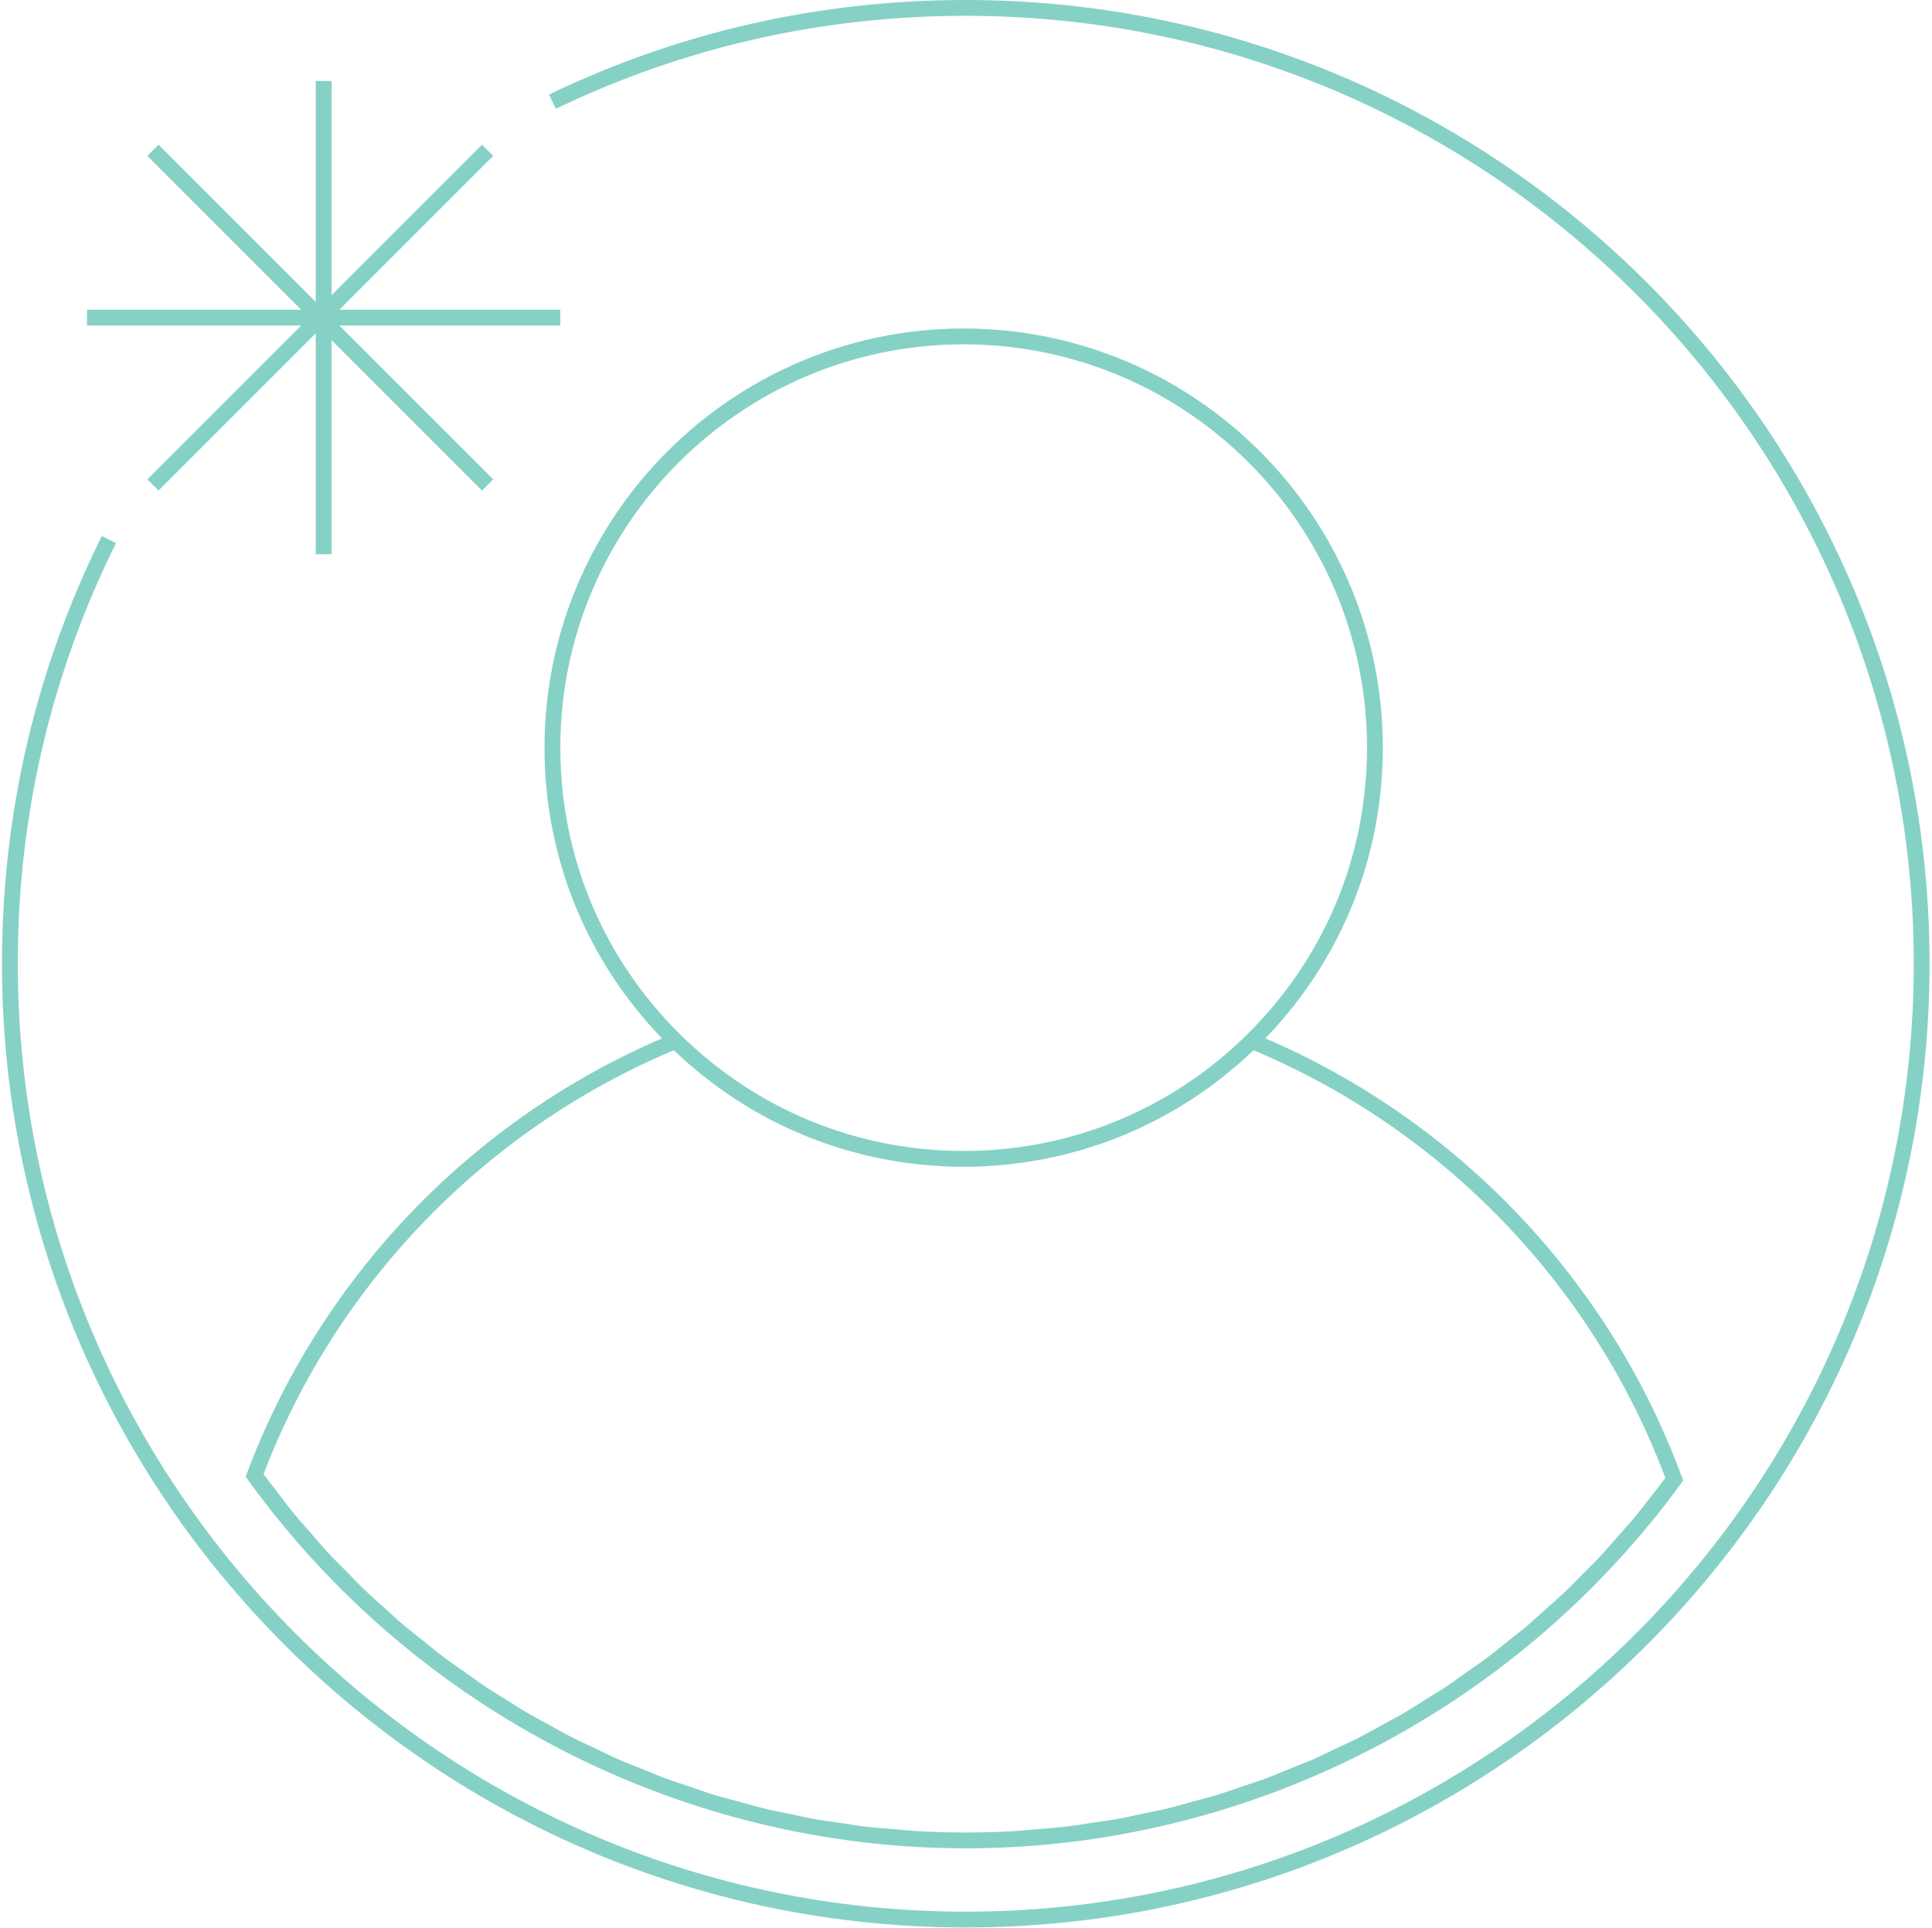 <svg width="509" height="508" viewBox="0 0 509 508" fill="none" xmlns="http://www.w3.org/2000/svg">
<path d="M38.82 126.3L41.766 129.246L83.187 87.821V146.033H87.354V89.603L126.995 129.246L129.941 126.3L89.412 85.767H147.62V81.6H89.412L129.941 41.067L126.995 38.121L87.354 77.762V21.333H83.187V79.546L41.766 38.121L38.82 41.067L79.354 81.6H22.92V85.767H79.354L38.82 126.3Z" fill="#86D1C6"/>
<path d="M254.44 0C215.985 0 179.035 8.379 144.631 24.908L146.435 28.663C180.273 12.408 216.61 4.167 254.44 4.167C392.156 4.167 504.194 116.208 504.194 253.921C504.194 391.638 392.156 503.675 254.439 503.675C116.723 503.675 4.685 391.638 4.685 253.921C4.685 214.996 13.39 177.704 30.565 143.088L26.827 141.233C9.373 176.433 0.519 214.346 0.519 253.921C0.519 393.933 114.423 507.842 254.439 507.842C394.456 507.842 508.36 393.933 508.36 253.921C508.36 113.908 394.457 0 254.44 0Z" fill="#86D1C6"/>
<path d="M438.75 389.4C437.367 391.275 435.909 393.079 434.475 394.904C433.221 396.5 432.013 398.133 430.721 399.691C429.171 401.562 427.534 403.341 425.925 405.158C424.538 406.729 423.184 408.346 421.754 409.875C420.167 411.575 418.496 413.183 416.863 414.829C415.325 416.375 413.821 417.966 412.246 419.466C410.617 421.012 408.917 422.471 407.246 423.966C405.579 425.462 403.942 427 402.234 428.446C400.567 429.854 398.829 431.171 397.125 432.529C395.334 433.958 393.575 435.425 391.746 436.8C390.046 438.075 388.279 439.254 386.546 440.483C384.638 441.829 382.763 443.225 380.817 444.512C379.092 445.658 377.304 446.708 375.546 447.804C373.529 449.066 371.538 450.371 369.479 451.571C367.721 452.596 365.904 453.521 364.117 454.5C362.004 455.658 359.917 456.858 357.771 457.95C355.954 458.875 354.088 459.691 352.246 460.566C350.071 461.6 347.921 462.679 345.721 463.641C343.846 464.462 341.929 465.175 340.034 465.941C337.809 466.846 335.604 467.796 333.354 468.629C331.409 469.35 329.421 469.958 327.454 470.625C325.209 471.387 322.984 472.204 320.713 472.896C318.621 473.533 316.496 474.054 314.388 474.629C312.2 475.229 310.034 475.887 307.829 476.421C305.617 476.958 303.371 477.371 301.142 477.837C299 478.291 296.875 478.804 294.717 479.196C292.329 479.629 289.909 479.929 287.504 480.283C285.479 480.583 283.471 480.95 281.438 481.196C278.617 481.537 275.775 481.733 272.938 481.966C271.292 482.1 269.654 482.312 268 482.412C263.5 482.683 258.979 482.821 254.446 482.821C249.884 482.821 245.334 482.679 240.804 482.404C239.242 482.312 237.696 482.112 236.138 481.983C233.184 481.741 230.217 481.533 227.279 481.179C225.542 480.966 223.825 480.646 222.092 480.396C219.359 480 216.617 479.646 213.909 479.154C212.117 478.829 210.354 478.387 208.571 478.021C205.954 477.479 203.321 476.979 200.729 476.346C198.875 475.896 197.054 475.333 195.213 474.833C192.725 474.162 190.225 473.537 187.767 472.779C185.921 472.212 184.113 471.537 182.284 470.925C179.871 470.116 177.438 469.35 175.054 468.462C173.234 467.783 171.454 467 169.654 466.275C167.309 465.333 164.946 464.437 162.634 463.421C160.821 462.621 159.063 461.721 157.271 460.875C155.017 459.812 152.742 458.796 150.525 457.658C148.754 456.754 147.042 455.75 145.296 454.796C143.117 453.608 140.913 452.462 138.771 451.204C137.038 450.187 135.363 449.071 133.659 448.008C131.567 446.704 129.45 445.441 127.4 444.071C125.709 442.941 124.079 441.712 122.413 440.533C120.421 439.125 118.4 437.754 116.454 436.279C114.8 435.029 113.213 433.687 111.596 432.391C109.709 430.879 107.792 429.412 105.95 427.841C104.354 426.479 102.825 425.025 101.263 423.616C99.479 422.008 97.667 420.437 95.934 418.775C94.392 417.296 92.925 415.725 91.421 414.2C89.754 412.508 88.05 410.846 86.429 409.096C84.946 407.496 83.546 405.812 82.109 404.166C80.559 402.391 78.975 400.654 77.475 398.829C76.059 397.1 74.725 395.287 73.354 393.516C72.038 391.816 70.696 390.146 69.425 388.404C88.621 338.162 127.917 297.566 177.513 276.725C178.013 277.204 178.529 277.65 179.034 278.116C179.684 278.716 180.329 279.321 180.992 279.904C181.679 280.508 182.384 281.096 183.088 281.683C183.754 282.241 184.417 282.804 185.092 283.346C185.813 283.925 186.55 284.475 187.284 285.033C187.967 285.55 188.642 286.075 189.338 286.575C190.088 287.121 190.854 287.637 191.617 288.162C192.313 288.637 193.004 289.125 193.709 289.583C194.492 290.091 195.284 290.575 196.075 291.062C196.788 291.5 197.492 291.95 198.213 292.371C199.017 292.841 199.829 293.283 200.642 293.733C201.371 294.133 202.096 294.546 202.834 294.933C203.667 295.371 204.517 295.775 205.363 296.191C206.092 296.546 206.817 296.916 207.554 297.258C208.421 297.662 209.3 298.029 210.179 298.408C210.917 298.725 211.646 299.058 212.388 299.358C213.279 299.721 214.184 300.05 215.084 300.387C215.829 300.666 216.567 300.958 217.317 301.221C218.238 301.546 219.171 301.833 220.1 302.133C220.846 302.371 221.584 302.625 222.334 302.846C223.279 303.129 224.242 303.375 225.196 303.629C225.942 303.829 226.679 304.046 227.429 304.229C228.409 304.471 229.392 304.671 230.379 304.883C231.121 305.046 231.859 305.221 232.604 305.366C233.609 305.566 234.625 305.721 235.642 305.887C236.375 306.012 237.104 306.154 237.846 306.258C238.896 306.412 239.954 306.521 241.009 306.646C241.721 306.725 242.429 306.829 243.142 306.9C244.313 307.012 245.492 307.079 246.671 307.154C247.279 307.196 247.884 307.258 248.492 307.287C250.284 307.371 252.079 307.416 253.884 307.416C255.688 307.416 257.488 307.371 259.279 307.287C259.904 307.258 260.529 307.191 261.154 307.154C262.313 307.079 263.475 307.012 264.625 306.9C265.363 306.829 266.096 306.721 266.829 306.637C267.863 306.516 268.896 306.408 269.925 306.262C270.696 306.15 271.454 306 272.221 305.875C273.204 305.708 274.188 305.558 275.163 305.371C275.946 305.216 276.721 305.029 277.5 304.858C278.446 304.654 279.396 304.462 280.334 304.233C281.134 304.037 281.925 303.804 282.721 303.591C283.625 303.346 284.529 303.116 285.425 302.85C286.225 302.616 287.009 302.346 287.8 302.091C288.688 301.804 289.575 301.533 290.45 301.225C291.234 300.95 292.004 300.646 292.779 300.354C293.646 300.029 294.517 299.712 295.375 299.362C296.15 299.05 296.917 298.704 297.684 298.371C298.529 298.008 299.375 297.65 300.209 297.266C300.971 296.912 301.721 296.529 302.475 296.158C303.3 295.754 304.125 295.358 304.938 294.933C305.688 294.541 306.421 294.125 307.163 293.712C307.963 293.271 308.771 292.837 309.559 292.375C310.292 291.946 311.013 291.487 311.734 291.041C312.513 290.562 313.292 290.087 314.059 289.587C314.779 289.116 315.484 288.625 316.192 288.137C316.942 287.621 317.696 287.112 318.438 286.579C319.138 286.071 319.825 285.537 320.513 285.016C321.238 284.462 321.967 283.916 322.684 283.346C323.367 282.8 324.038 282.229 324.709 281.662C325.404 281.079 326.1 280.504 326.784 279.9C327.45 279.312 328.104 278.7 328.759 278.096C329.259 277.633 329.771 277.191 330.263 276.721C380.25 297.712 419.692 338.671 438.75 389.4ZM253.884 90.721C312.479 90.721 360.15 138.391 360.15 196.987C360.15 225.691 348.867 252.591 328.375 272.746L328.334 272.783C308.338 292.429 281.896 303.25 253.884 303.25C225.884 303.25 199.446 292.429 179.442 272.787C158.921 252.637 147.621 225.716 147.621 196.987C147.621 138.391 195.292 90.721 253.884 90.721ZM253.884 86.554C192.996 86.554 143.454 136.091 143.454 196.987C143.454 225.825 154.442 252.891 174.404 273.583C124.117 295.204 84.367 336.725 65.117 388.016L64.721 389.062L65.375 389.966C109.217 450.721 179.896 486.987 254.446 486.987C328.509 486.987 398.921 451.1 442.792 390.991L443.446 390.087L443.063 389.041C423.95 337.25 384.05 295.354 333.371 273.575C353.334 252.887 364.317 225.821 364.317 196.987C364.317 136.091 314.779 86.554 253.884 86.554Z" fill="#86D1C6"/>
</svg>
